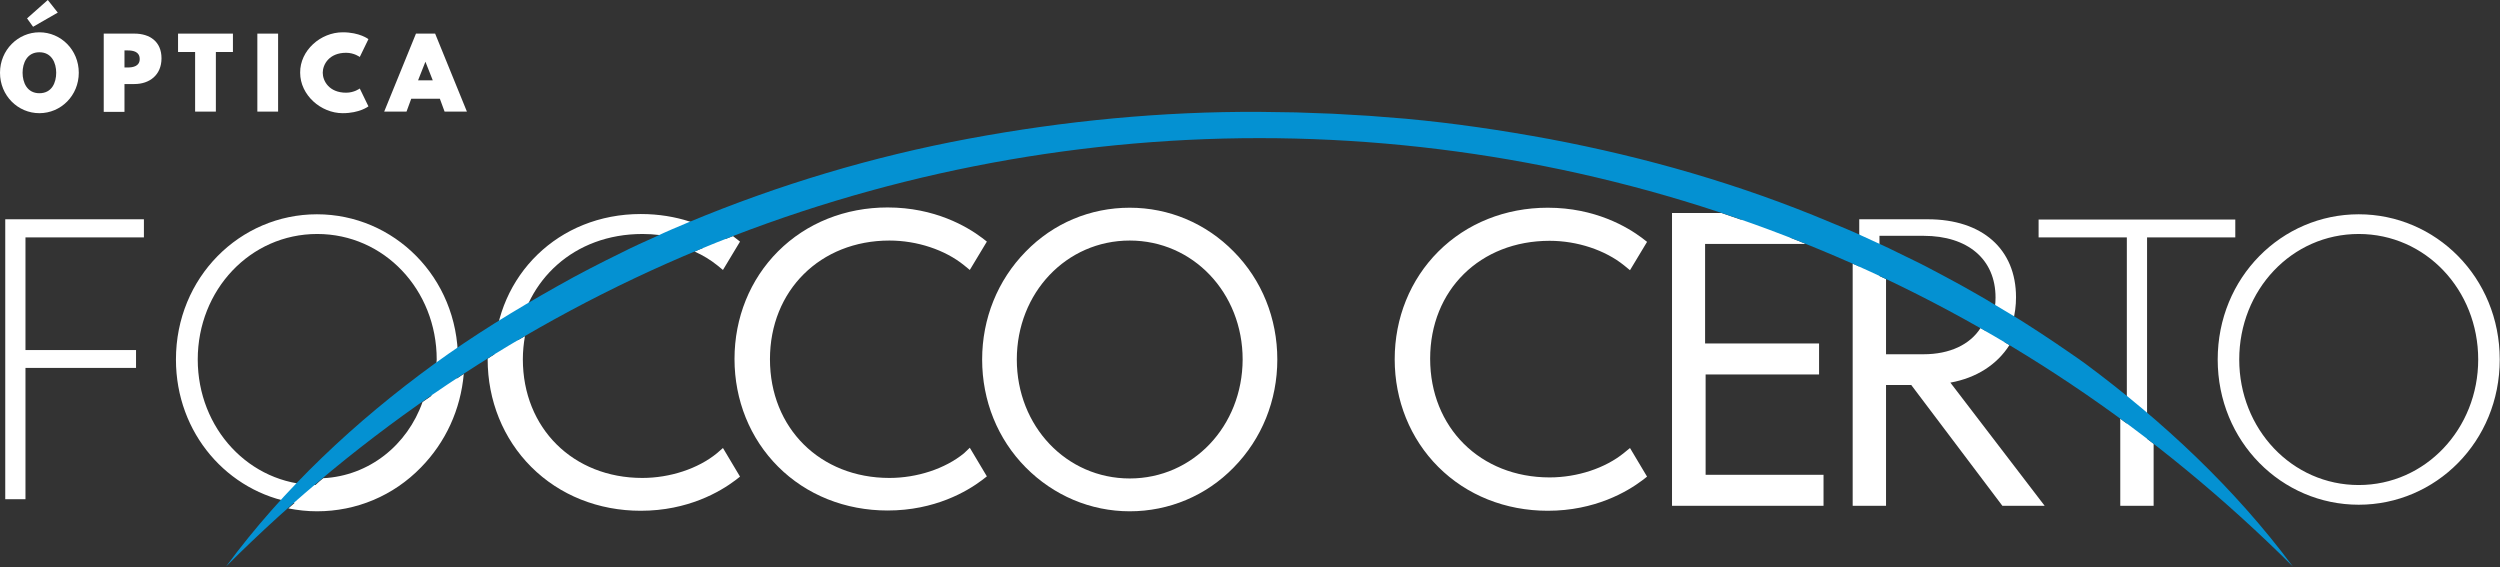 <svg xmlns="http://www.w3.org/2000/svg" width="952" height="216" viewBox="0 0 952 216" fill="none"><rect x="0" y="0" width="952" height="216" fill="#333333" stroke="none"/><path d="M2 190.1H9.7V140.1H51.8V133.3H9.7V90.4H54.8V83.5H2V190.1Z" fill="white"></path><path d="M174.4 136.9C174.4 105.6 150 81.6 120.7 81.6C91.4 81.6 67 105.6 67 136.9C67 165.1 86.8 187.4 112.2 191.5C111.4 192.2 110.6 192.9 109.8 193.6C113.4 194.3 117 194.7 120.7 194.7C135.7 194.7 149.8 188.8 160.3 178C169.7 168.4 175.4 156 176.6 142.4C175.7 143 174.8 143.6 173.9 144.2C174.2 141.8 174.4 139.4 174.4 136.9ZM164.2 150.8C163.1 151.6 162 152.3 160.9 153.1C155.1 169.5 140.6 181.2 123.1 182.1C122.1 182.9 121.1 183.8 120.1 184.7C95 184.4 75.3 163.2 75.3 136.9C75.3 110.4 95.3 89.1 120.8 89.1C146.3 89.1 166.3 110.4 166.3 136.9C166.1 141.7 165.5 146.4 164.2 150.8Z" fill="white"></path><path d="M817.6 90.4H851.2V83.6H776.3V90.4H809.9V161.3C809.1 160.7 808.2 160.1 807.4 159.4V192.6H820.1V169C819.3 168.4 818.4 167.7 817.6 167.1V90.4Z" fill="white"></path><path d="M898.2 81.6C868.9 81.6 844.5 105.6 844.5 136.9C844.5 168.2 868.9 192.2 898.2 192.2C927.5 192.2 951.9 168.2 951.9 136.9C951.9 105.6 927.5 81.6 898.2 81.6ZM898.2 184.7C872.8 184.7 852.7 163.4 852.7 136.9C852.7 110.4 872.7 89.1 898.2 89.1C923.7 89.1 943.7 110.4 943.7 136.9C943.7 163.3 923.6 184.7 898.2 184.7Z" fill="white"></path><path d="M273 172.6C265.8 178.5 255.1 182 244.6 182C218.2 182 199.1 163 199.1 136.8C199.1 133.8 199.4 130.9 199.9 128C199 128.5 198.1 129.1 197.1 129.6C200.2 106.8 218.4 89.1 244.7 89.1C253.4 89.1 261.3 91.3 267.6 94.5C266.6 94.9 265.5 95.3 264.5 95.8C267.7 97.2 270.6 99 273.1 101L275.3 102.8L281.8 92L280 90.6C279.7 90.4 279.4 90.1 279.1 89.9C278.2 90.3 277.2 90.6 276.3 91C268.8 85.9 257.9 81.5 244 81.5C212.6 81.5 189.1 104.9 188.2 135C187.4 135.5 186.5 136 185.7 136.6C185.7 136.7 185.7 136.8 185.7 136.8C185.7 152.5 191.6 167.1 202.3 177.8C213.1 188.6 227.9 194.5 244 194.5C262 194.5 274.3 187.2 280 182.9L281.8 181.5L275.3 170.6L273 172.6Z" fill="white"></path><path d="M367.1 172.6C359.9 178.5 349.2 182 338.7 182C312.3 182 293.2 163 293.2 136.8C293.2 110.6 312.4 91.6 338.7 91.6C349.2 91.6 359.8 95.1 367.1 101L369.3 102.8L375.8 92L374 90.6C368.3 86.3 356 79 338 79C321.9 79 307.1 84.9 296.3 95.7C285.6 106.4 279.7 121 279.7 136.7C279.7 152.4 285.6 167 296.3 177.7C307.1 188.5 321.9 194.4 338 194.4C356 194.4 368.3 187.1 374 182.8L375.8 181.4L369.3 170.5L367.1 172.6Z" fill="white"></path><path d="M430.2 79.1C415.2 79.1 401.1 85 390.6 95.8C379.9 106.7 374 121.3 374 136.9C374 152.6 379.9 167.2 390.6 178C401.2 188.7 415.3 194.7 430.2 194.7C445.1 194.7 459.3 188.8 469.8 178C480.5 167.1 486.4 152.5 486.4 136.9C486.4 121.2 480.5 106.6 469.8 95.8C459.2 85 445.1 79.1 430.2 79.1ZM430.2 182.2C406.1 182.2 387.2 162.3 387.2 136.9C387.2 111.5 406.1 91.6 430.2 91.6C454.3 91.6 473.2 111.5 473.2 136.9C473.1 162.3 454.3 182.2 430.2 182.2Z" fill="white"></path><path d="M590.1 91.7C600.6 91.7 611.2 95.2 618.5 101.1L620.7 102.9L627.2 92.1L625.4 90.7C619.7 86.4 607.4 79.1 589.4 79.1C573.3 79.1 558.5 85 547.7 95.8C537 106.5 531.1 121.1 531.1 136.8C531.1 152.5 537 167.1 547.7 177.8C558.5 188.6 573.3 194.5 589.4 194.5C607.4 194.5 619.7 187.2 625.4 182.9L627.2 181.5L620.7 170.6L618.5 172.4C611.3 178.3 600.6 181.8 590.1 181.8C563.7 181.8 544.6 162.8 544.6 136.6C544.6 110.4 563.7 91.7 590.1 91.7Z" fill="white"></path><path d="M649.3 142.6H692.7V130.8H649.3V92.9H687.7C685.6 92 683.5 91.2 681.4 90.4H691.8V83.6H662.8C660.4 82.8 657.9 81.9 655.5 81.1H636.7V192.6H694.4V180.8H649.5V142.6H649.3Z" fill="white"></path><path d="M765.2 131.4C764.5 131 763.8 130.6 763.1 130.1C766.1 125.4 767.7 119.6 767.7 113.2C767.7 94.9 754.9 83.5 734.1 83.5H708V101.5C707.2 101.1 706.3 100.7 705.5 100.4V192.6H718.2V146.6H727.8L762.5 192.6H778.6L742.7 145.7C752.7 143.9 760.5 138.8 765.2 131.4ZM718.2 135V106.3C717.4 105.9 716.5 105.5 715.7 105.1V89.8H732.5C749.3 89.8 759.9 98.7 759.9 113.3C759.9 118.2 758.7 122.6 756.4 126.2C755.7 125.8 754.9 125.3 754.2 124.9C750.2 131.2 742.5 134.9 732.5 134.9H718.2V135Z" fill="white"></path><path d="M873.1 215.7C847.3 190 819.1 166.7 788.8 146.4C758.5 126.1 726.3 108.8 692.6 94.9C625.3 67 552.5 52.6 479.6 52.6C406.8 52.6 333.9 67 266.6 94.9C233 108.8 200.7 126.1 170.4 146.4C140.1 166.7 111.9 189.9 86.1 215.7C108 186 135.3 160.5 165.2 138.7C180.2 127.8 196 118.1 212.2 109C220.3 104.4 228.5 100.2 236.9 96.1C241 94 245.3 92.1 249.5 90.2C253.7 88.2 258 86.4 262.3 84.6C296.6 70.3 332.4 59.6 368.9 52.8C405.4 46 442.5 42.4 479.6 42.6L493.5 42.8L507.4 43.3C512 43.6 516.7 43.8 521.3 44.1C525.9 44.5 530.5 44.8 535.2 45.2C553.7 46.9 572 49.6 590.3 53C626.8 59.9 662.7 70.2 696.9 84.6C701.2 86.4 705.5 88.1 709.7 90.1C713.9 92.1 718.2 93.9 722.3 96C726.5 98.1 730.7 100 734.8 102.2C738.9 104.4 743 106.5 747.1 108.8C751.1 111.1 755.2 113.3 759.2 115.8C763.2 118.2 767.2 120.5 771.1 123C775 125.5 778.9 128 782.7 130.6L788.4 134.5L791.3 136.5L794.1 138.5C823.9 160.6 851.1 186.1 873.1 215.7Z" fill="#0491D2"></path><path d="M15 12.3C23.2 12.3 30 19 30 27.7C30 36.4 23.2 43.1 15 43.1C6.8 43.1 0 36.4 0 27.7C0 19 6.9 12.3 15 12.3ZM15 35.5C19.8 35.5 21.4 31.4 21.4 27.7C21.4 24 19.7 19.9 15 19.9C10.3 19.9 8.6 24 8.6 27.7C8.6 31.4 10.3 35.5 15 35.5ZM18.2 0L22 4.8L12.6 10.2L10.3 7L18.2 0Z" fill="white"></path><path d="M51.2 12.8C57 12.8 61.5 15.8 61.5 22.2C61.5 28.6 56.9 32 51.2 32H47.4V42.6H39.5V12.8H51.2ZM47.4 25.7H48.6C50.7 25.7 53.2 25.2 53.2 22.5C53.2 19.7 50.8 19.2 48.6 19.2H47.4V25.7Z" fill="white"></path><path d="M88.7 12.8V19.8H82.2V42.5H74.3V19.8H67.8V12.8H88.7Z" fill="white"></path><path d="M105.9 12.8V42.5H98V12.8H105.9Z" fill="white"></path><path d="M130.5 12.3C137 12.3 140.3 14.9 140.3 14.9L137 21.7C137 21.7 134.9 20.1 131.8 20.1C125.3 20.1 122.9 24.6 122.9 27.7C122.9 30.8 125.3 35.3 131.8 35.3C134.9 35.3 137 33.7 137 33.7L140.3 40.5C140.3 40.5 137 43.1 130.5 43.1C122.2 43.1 114.3 36.2 114.3 27.7C114.2 19.2 122.1 12.3 130.5 12.3Z" fill="white"></path><path d="M165.7 12.8L177.8 42.5H169.3L167.5 37.6H156.6L154.8 42.5H146.3L158.4 12.8H165.7ZM164.8 30.6L162 23.5L159.2 30.6H164.8Z" fill="white"></path></svg>